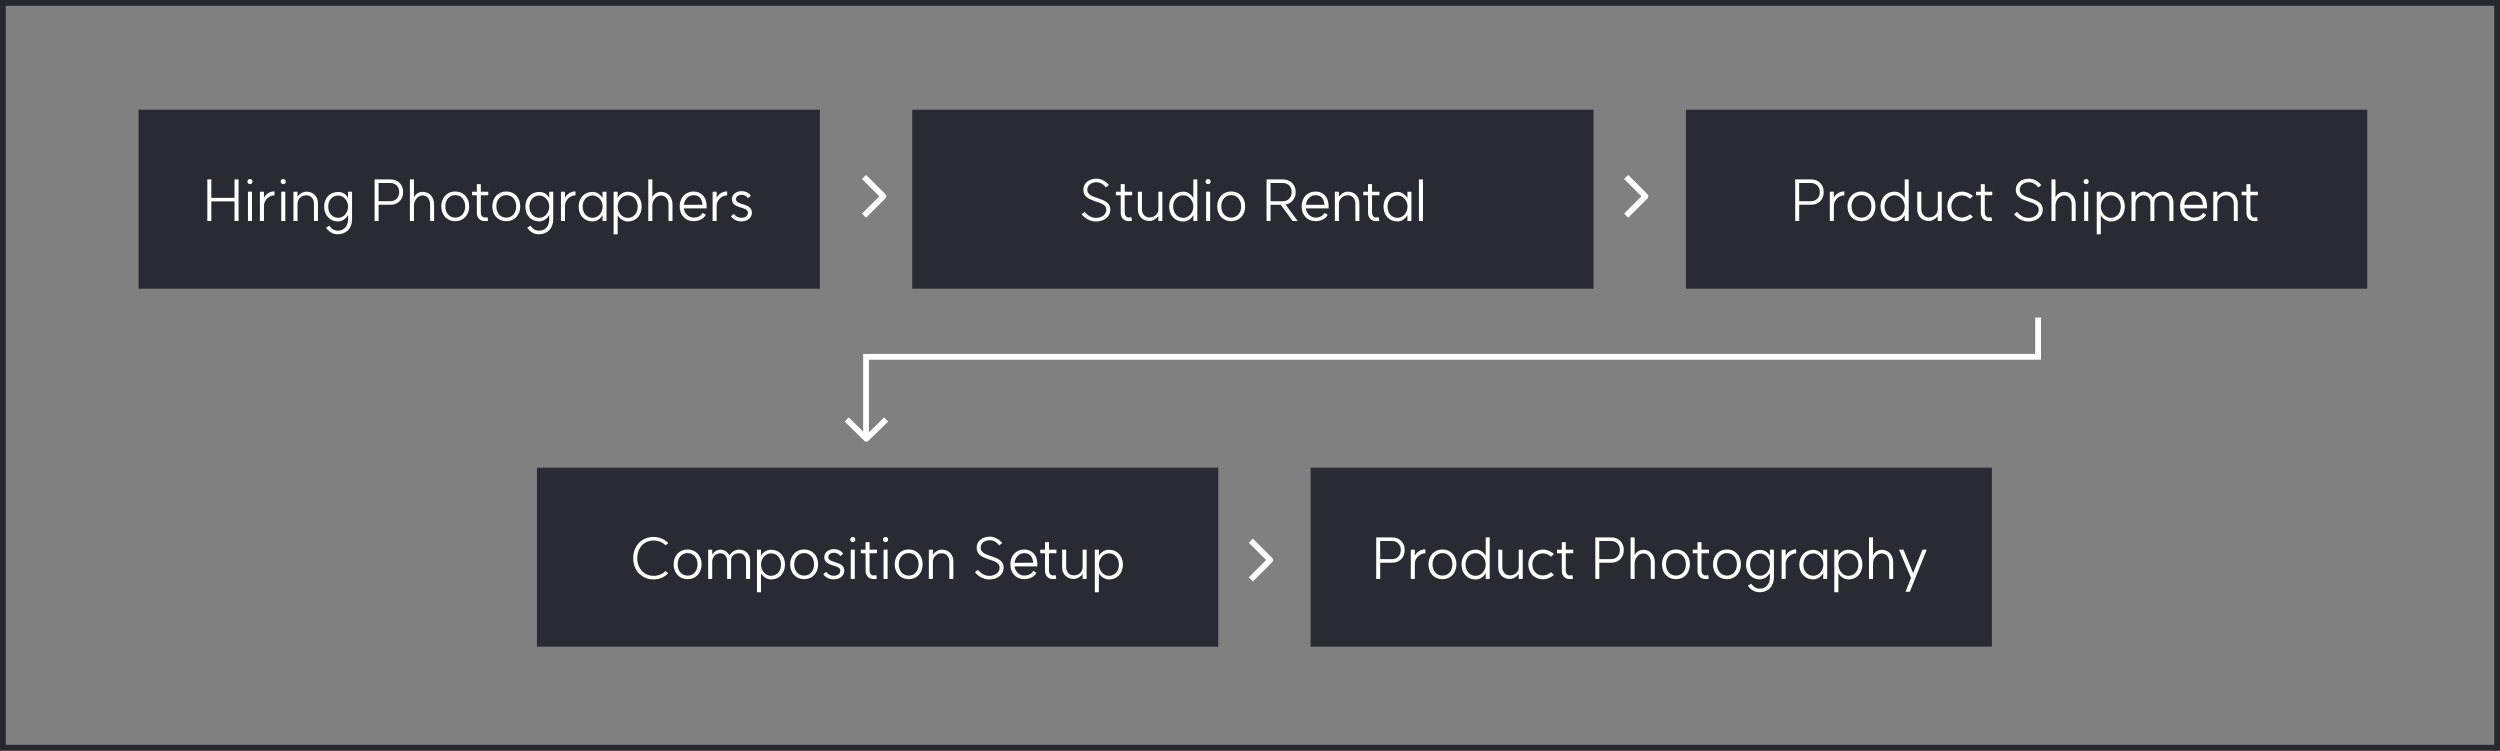 <?xml version="1.0" encoding="utf-8"?>
<svg xmlns="http://www.w3.org/2000/svg" width="1201" height="361" viewBox="0 0 1201 361" fill="none">
<rect x="0" y="0" width="1201" height="361" fill="#808080" stroke="none"/>
<rect x="1.387" y="1.387" width="1198.23" height="357.804" stroke="#27272E" stroke-width="2.774"/>
<rect width="327.293" height="85.984" transform="translate(438.238 52.699)" fill="#2A2A32"/>
<path d="M521.048 101.781C522.435 103.473 524.376 104.694 526.484 104.666C529.424 104.666 531.477 103.029 531.477 100.7C531.477 95.846 520.438 97.87 520.438 91.158C520.438 88.024 523.045 85.833 526.762 85.833C529.092 85.833 531.283 87.109 532.725 88.911L531.255 90.021C530.146 88.551 528.565 87.552 526.762 87.552C524.182 87.552 522.352 89.05 522.352 91.158C522.379 96.206 533.419 94.209 533.419 100.7C533.419 104.056 530.534 106.386 526.484 106.413C523.794 106.413 521.242 104.971 519.606 102.891L521.048 101.781ZM542.146 106.219C540.01 106.219 538.485 104.666 538.401 102.391V93.821H536.099V92.101H538.401V88.468H540.315V92.101H543.893V93.821H540.315V102.225C540.315 103.418 541.092 104.472 542.146 104.472C542.784 104.472 543.033 104.389 543.505 104.305L543.81 106.08C543.366 106.164 542.95 106.219 542.146 106.219ZM548.575 100.422C548.575 102.78 550.073 104.444 552.209 104.444C554.705 104.444 556.48 102.808 556.48 100.45V92.101H558.394V106.164H556.48V103.778C555.509 105.165 553.762 106.164 552.236 106.164C548.963 106.164 546.634 103.889 546.634 100.644V92.101H548.575V100.422ZM568.394 106.413C564.428 106.413 561.654 103.445 561.654 99.23C561.654 95.013 564.428 92.073 568.394 92.073C570.225 92.073 572.111 92.989 573.276 95.124V86.193H575.19V106.164H573.276V103.335C572.083 105.47 570.225 106.413 568.394 106.413ZM563.596 99.23C563.596 102.419 565.621 104.666 568.478 104.666C571.029 104.666 573.276 102.225 573.276 99.23C573.276 96.262 571.029 93.793 568.478 93.793C565.621 93.793 563.596 96.04 563.596 99.23ZM579.411 92.073H581.353V106.164H579.411V92.073ZM579.134 87.219C579.134 86.526 579.661 85.999 580.382 85.999C581.075 85.999 581.602 86.526 581.602 87.219C581.602 87.941 581.075 88.468 580.382 88.468C579.661 88.468 579.134 87.941 579.134 87.219ZM591.471 104.555C594.273 104.555 596.242 102.336 596.242 99.146C596.242 95.957 594.273 93.738 591.471 93.738C588.67 93.738 586.701 95.957 586.701 99.146C586.701 102.336 588.67 104.555 591.471 104.555ZM584.759 99.146C584.759 94.958 587.533 91.99 591.471 91.99C595.41 91.99 598.184 94.958 598.184 99.146C598.184 103.335 595.41 106.275 591.471 106.275C587.533 106.275 584.759 103.335 584.759 99.146ZM616.331 96.678C618.8 96.678 620.519 94.819 620.519 92.24C620.519 89.688 618.8 87.913 616.331 87.913H610.368V96.678H616.331ZM608.454 106.164V86.193H616.248C619.909 86.193 622.461 88.717 622.461 92.295C622.489 95.263 620.464 97.759 617.607 98.286L623.404 106.164H620.963L615.277 98.397H610.368V106.164H608.454ZM636.292 98.37C636.07 96.067 635.071 93.765 632.048 93.765C629.579 93.765 627.666 95.651 627.333 98.397L636.292 98.37ZM625.308 99.146C625.308 94.958 628.054 92.018 631.965 92.018C636.319 92.018 637.568 95.513 637.706 95.846C638.538 98.148 638.205 100.089 638.205 100.117H627.333C627.693 102.697 629.607 104.527 631.992 104.527C635.21 104.527 636.153 102.53 636.347 102.253L637.845 103.168C637.845 103.168 636.569 106.247 631.965 106.247C628.054 106.247 625.308 103.335 625.308 99.146ZM651.121 97.843C651.121 95.485 649.595 93.821 647.487 93.821C644.963 93.821 643.216 95.762 643.216 97.843V106.164H641.274V92.101H643.216V94.487C644.187 93.072 645.934 92.073 647.46 92.073C650.816 92.073 653.035 94.431 653.035 97.648V106.164H651.121V97.843ZM660.948 106.219C658.812 106.219 657.287 104.666 657.203 102.391V93.821H654.901V92.101H657.203V88.468H659.117V92.101H662.695V93.821H659.117V102.225C659.117 103.418 659.894 104.472 660.948 104.472C661.586 104.472 661.835 104.389 662.307 104.305L662.612 106.08C662.168 106.164 661.752 106.219 660.948 106.219ZM671.378 104.638C673.874 104.638 676.148 102.391 676.176 99.257C676.148 96.151 673.874 93.904 671.378 93.904C668.576 93.904 666.579 96.123 666.579 99.257C666.579 102.419 668.576 104.638 671.378 104.638ZM664.638 99.257C664.638 95.097 667.411 92.184 671.35 92.184C672.986 92.184 674.817 93.044 676.121 95.124V92.101H678.035V106.164H676.121V103.362C674.762 105.553 673.014 106.386 671.35 106.386C667.411 106.386 664.638 103.445 664.638 99.257ZM681.655 86.193H683.597V106.164H681.655V86.193Z" fill="white"/>
<path d="M416.051 102.625L424.372 94.304L416.051 85.983" stroke="white" stroke-width="2.774" stroke-linecap="square" stroke-linejoin="round"/>
<path d="M601.887 277.367L610.208 269.046L601.887 260.725" stroke="white" stroke-width="2.774" stroke-linecap="square" stroke-linejoin="round"/>
<path d="M782.172 102.625L790.493 94.304L782.172 85.983" stroke="white" stroke-width="2.774" stroke-linecap="square" stroke-linejoin="round"/>
<rect width="327.293" height="85.984" transform="translate(809.914 52.699)" fill="#2A2A32"/>
<path d="M870.02 96.65C872.516 96.65 874.236 94.819 874.236 92.268C874.236 89.716 872.489 87.913 869.992 87.913H864.306L864.334 96.65H870.02ZM862.42 106.164V86.193H870.075C873.626 86.193 876.122 88.689 876.122 92.268C876.122 95.846 873.626 98.37 870.075 98.37H864.334V106.164H862.42ZM880.982 95.069C881.758 93.238 883.866 91.935 886.03 91.935V93.849C883.367 93.849 880.982 96.178 880.982 98.897V106.164H879.04V92.101H880.982V95.069ZM894.249 104.555C897.05 104.555 899.019 102.336 899.019 99.146C899.019 95.957 897.05 93.738 894.249 93.738C891.447 93.738 889.478 95.957 889.478 99.146C889.478 102.336 891.447 104.555 894.249 104.555ZM887.536 99.146C887.536 94.958 890.31 91.99 894.249 91.99C898.187 91.99 900.961 94.958 900.961 99.146C900.961 103.335 898.187 106.275 894.249 106.275C890.31 106.275 887.536 103.335 887.536 99.146ZM910.149 106.413C906.183 106.413 903.409 103.445 903.409 99.23C903.409 95.013 906.183 92.073 910.149 92.073C911.98 92.073 913.866 92.989 915.031 95.124V86.193H916.945V106.164H915.031V103.335C913.838 105.47 911.98 106.413 910.149 106.413ZM905.351 99.23C905.351 102.419 907.375 104.666 910.232 104.666C912.784 104.666 915.031 102.225 915.031 99.23C915.031 96.262 912.784 93.793 910.232 93.793C907.375 93.793 905.351 96.04 905.351 99.23ZM922.996 100.422C922.996 102.78 924.494 104.444 926.63 104.444C929.126 104.444 930.901 102.808 930.901 100.45V92.101H932.815V106.164H930.901V103.778C929.931 105.165 928.183 106.164 926.658 106.164C923.385 106.164 921.055 103.889 921.055 100.644V92.101H922.996V100.422ZM942.566 104.499C943.87 104.499 945.451 103.862 946.366 102.918L947.781 104.167C946.505 105.443 944.397 106.33 942.677 106.33C938.461 106.33 935.493 103.362 935.493 99.174C935.493 94.986 938.461 92.046 942.677 92.046C944.397 92.046 946.505 92.933 947.781 94.209L946.366 95.457C945.451 94.514 943.87 93.876 942.566 93.876C939.57 93.876 937.435 96.067 937.435 99.174C937.435 102.308 939.57 104.499 942.566 104.499ZM955.328 106.219C953.192 106.219 951.667 104.666 951.584 102.391V93.821H949.282V92.101H951.584V88.468H953.498V92.101H957.076V93.821H953.498V102.225C953.498 103.418 954.274 104.472 955.328 104.472C955.966 104.472 956.216 104.389 956.687 104.305L956.992 106.08C956.549 106.164 956.133 106.219 955.328 106.219ZM968.982 101.781C970.369 103.473 972.311 104.694 974.419 104.666C977.359 104.666 979.411 103.029 979.411 100.7C979.411 95.846 968.372 97.87 968.372 91.158C968.372 88.024 970.979 85.833 974.696 85.833C977.026 85.833 979.217 87.109 980.66 88.911L979.19 90.021C978.08 88.551 976.499 87.552 974.696 87.552C972.117 87.552 970.286 89.05 970.286 91.158C970.314 96.206 981.353 94.209 981.353 100.7C981.353 104.056 978.468 106.386 974.419 106.413C971.728 106.413 969.177 104.971 967.54 102.891L968.982 101.781ZM995.233 98.231C995.233 95.679 993.735 93.904 991.655 93.904C989.408 93.904 987.467 96.123 987.467 98.813V106.164H985.525V86.193H987.467V94.764C988.16 93.322 989.741 92.157 991.655 92.157C994.872 92.157 997.147 94.625 997.147 98.148V106.164H995.233V98.231ZM1001.23 92.073H1003.18V106.164H1001.23V92.073ZM1000.96 87.219C1000.96 86.526 1001.48 85.999 1002.2 85.999C1002.9 85.999 1003.43 86.526 1003.43 87.219C1003.43 87.941 1002.9 88.468 1002.2 88.468C1001.48 88.468 1000.96 87.941 1000.96 87.219ZM1014.02 104.666C1016.84 104.666 1018.84 102.419 1018.84 99.23C1018.84 96.095 1016.84 93.849 1014.02 93.849C1011.46 93.849 1009.24 96.317 1009.24 99.23C1009.24 102.225 1011.46 104.666 1014.02 104.666ZM1007.28 112.571V92.101H1009.22V95.124C1010.13 93.1 1012.3 92.129 1014.04 92.129C1018.01 92.129 1020.76 95.041 1020.76 99.23C1020.76 103.445 1018.01 106.413 1014.04 106.413C1012.21 106.413 1010.13 105.165 1009.22 103.39V112.571H1007.28ZM1042.16 97.51C1042.16 95.346 1040.8 93.821 1038.86 93.821C1036.58 93.821 1034.97 95.208 1034.97 97.205V106.164H1033.06V97.51C1033.06 95.346 1031.73 93.821 1029.79 93.821C1027.51 93.821 1025.9 95.762 1025.9 97.843V106.164H1023.96V92.101H1025.9V94.487C1026.71 93.072 1028.34 92.073 1029.76 92.073C1031.62 92.073 1033.48 93.238 1034.2 94.903C1035.06 93.238 1036.97 92.073 1038.83 92.073C1041.91 92.073 1044.1 94.237 1044.1 97.26V106.164H1042.16V97.51ZM1058.28 98.37C1058.06 96.067 1057.06 93.765 1054.03 93.765C1051.56 93.765 1049.65 95.651 1049.32 98.397L1058.28 98.37ZM1047.29 99.146C1047.29 94.958 1050.04 92.018 1053.95 92.018C1058.3 92.018 1059.55 95.513 1059.69 95.846C1060.52 98.148 1060.19 100.089 1060.19 100.117H1049.32C1049.68 102.697 1051.59 104.527 1053.98 104.527C1057.2 104.527 1058.14 102.53 1058.33 102.253L1059.83 103.168C1059.83 103.168 1058.55 106.247 1053.95 106.247C1050.04 106.247 1047.29 103.335 1047.29 99.146ZM1073.11 97.843C1073.11 95.485 1071.58 93.821 1069.47 93.821C1066.95 93.821 1065.2 95.762 1065.2 97.843V106.164H1063.26V92.101H1065.2V94.487C1066.17 93.072 1067.92 92.073 1069.45 92.073C1072.8 92.073 1075.02 94.431 1075.02 97.648V106.164H1073.11V97.843ZM1082.93 106.219C1080.8 106.219 1079.27 104.666 1079.19 102.391V93.821H1076.89V92.101H1079.19V88.468H1081.1V92.101H1084.68V93.821H1081.1V102.225C1081.1 103.418 1081.88 104.472 1082.93 104.472C1083.57 104.472 1083.82 104.389 1084.29 104.305L1084.6 106.08C1084.15 106.164 1083.74 106.219 1082.93 106.219Z" fill="white"/>
<rect width="327.293" height="85.984" transform="translate(257.949 224.667)" fill="#2A2A32"/>
<path d="M314.052 278.353C308.283 278.353 304.206 274.165 304.206 268.146C304.206 262.127 308.283 257.939 314.052 257.939C316.798 257.939 319.267 259.076 321.042 260.907L319.71 261.961C318.296 260.491 316.243 259.659 314.052 259.659C309.42 259.659 306.147 263.154 306.147 268.146C306.147 273.139 309.42 276.634 314.052 276.634C316.216 276.634 318.24 275.802 319.655 274.304L321.042 275.386C319.267 277.216 316.798 278.353 314.052 278.353ZM330.325 276.523C333.126 276.523 335.095 274.304 335.095 271.114C335.095 267.924 333.126 265.705 330.325 265.705C327.523 265.705 325.554 267.924 325.554 271.114C325.554 274.304 327.523 276.523 330.325 276.523ZM323.612 271.114C323.612 266.926 326.386 263.958 330.325 263.958C334.263 263.958 337.037 266.926 337.037 271.114C337.037 275.302 334.263 278.242 330.325 278.242C326.386 278.242 323.612 275.302 323.612 271.114ZM358.402 269.478C358.402 267.314 357.043 265.789 355.101 265.789C352.827 265.789 351.218 267.175 351.218 269.172V278.131H349.304V269.478C349.304 267.314 347.973 265.789 346.031 265.789C343.757 265.789 342.148 267.73 342.148 269.81V278.131H340.206V264.069H342.148V266.454C342.952 265.04 344.589 264.041 346.003 264.041C347.862 264.041 349.72 265.206 350.441 266.87C351.301 265.206 353.215 264.041 355.073 264.041C358.152 264.041 360.343 266.205 360.343 269.228V278.131H358.402V269.478ZM370.376 276.634C373.205 276.634 375.202 274.387 375.202 271.197C375.202 268.063 373.205 265.816 370.376 265.816C367.824 265.816 365.605 268.285 365.605 271.197C365.605 274.193 367.824 276.634 370.376 276.634ZM363.636 284.539V264.069H365.577V267.092C366.493 265.067 368.656 264.097 370.403 264.097C374.37 264.097 377.116 267.009 377.116 271.197C377.116 275.413 374.37 278.381 370.403 278.381C368.573 278.381 366.493 277.133 365.577 275.358V284.539H363.636ZM386.313 276.523C389.114 276.523 391.084 274.304 391.084 271.114C391.084 267.924 389.114 265.705 386.313 265.705C383.511 265.705 381.542 267.924 381.542 271.114C381.542 274.304 383.511 276.523 386.313 276.523ZM379.601 271.114C379.601 266.926 382.374 263.958 386.313 263.958C390.251 263.958 393.025 266.926 393.025 271.114C393.025 275.302 390.251 278.242 386.313 278.242C382.374 278.242 379.601 275.302 379.601 271.114ZM396.943 274.692C397.886 276.107 399.329 276.606 400.466 276.606C402.352 276.606 403.683 275.607 403.683 274.137C403.683 270.975 396 272.473 395.973 267.675C395.973 265.4 397.942 263.792 400.688 263.792C402.241 263.792 404.044 264.43 405.07 266.01L403.628 267.175C402.879 265.9 401.631 265.539 400.688 265.539C399.051 265.539 397.914 266.399 397.914 267.675C397.914 270.781 405.597 269.311 405.597 274.137C405.597 276.578 403.489 278.326 400.494 278.326C398.774 278.353 396.721 277.604 395.501 275.857L396.943 274.692ZM408.707 264.041H410.648V278.131H408.707V264.041ZM408.429 259.187C408.429 258.494 408.956 257.967 409.677 257.967C410.371 257.967 410.898 258.494 410.898 259.187C410.898 259.908 410.371 260.435 409.677 260.435C408.956 260.435 408.429 259.908 408.429 259.187ZM419.574 278.187C417.439 278.187 415.913 276.634 415.83 274.359V265.789H413.528V264.069H415.83V260.435H417.744V264.069H421.322V265.789H417.744V274.193C417.744 275.386 418.52 276.44 419.574 276.44C420.212 276.44 420.462 276.356 420.933 276.273L421.239 278.048C420.795 278.131 420.379 278.187 419.574 278.187ZM424.471 264.041H426.413V278.131H424.471V264.041ZM424.194 259.187C424.194 258.494 424.721 257.967 425.442 257.967C426.135 257.967 426.662 258.494 426.662 259.187C426.662 259.908 426.135 260.435 425.442 260.435C424.721 260.435 424.194 259.908 424.194 259.187ZM436.531 276.523C439.333 276.523 441.302 274.304 441.302 271.114C441.302 267.924 439.333 265.705 436.531 265.705C433.73 265.705 431.761 267.924 431.761 271.114C431.761 274.304 433.73 276.523 436.531 276.523ZM429.819 271.114C429.819 266.926 432.593 263.958 436.531 263.958C440.47 263.958 443.244 266.926 443.244 271.114C443.244 275.302 440.47 278.242 436.531 278.242C432.593 278.242 429.819 275.302 429.819 271.114ZM456.065 269.81C456.065 267.453 454.54 265.789 452.432 265.789C449.908 265.789 448.161 267.73 448.161 269.81V278.131H446.219V264.069H448.161V266.454C449.131 265.04 450.879 264.041 452.404 264.041C455.76 264.041 457.979 266.399 457.979 269.616V278.131H456.065V269.81ZM469.796 273.749C471.182 275.441 473.124 276.661 475.232 276.634C478.172 276.634 480.225 274.997 480.225 272.667C480.225 267.813 469.185 269.838 469.185 263.126C469.185 259.992 471.793 257.8 475.509 257.8C477.839 257.8 480.03 259.076 481.473 260.879L480.003 261.989C478.893 260.519 477.312 259.52 475.509 259.52C472.93 259.52 471.099 261.018 471.099 263.126C471.127 268.174 482.166 266.177 482.166 272.667C482.166 276.023 479.282 278.353 475.232 278.381C472.542 278.381 469.99 276.939 468.353 274.859L469.796 273.749ZM496.358 270.337C496.136 268.035 495.137 265.733 492.114 265.733C489.645 265.733 487.731 267.619 487.399 270.365L496.358 270.337ZM485.374 271.114C485.374 266.926 488.12 263.986 492.031 263.986C496.385 263.986 497.633 267.481 497.772 267.813C498.604 270.116 498.271 272.057 498.271 272.085H487.399C487.759 274.664 489.673 276.495 492.058 276.495C495.276 276.495 496.219 274.498 496.413 274.221L497.911 275.136C497.911 275.136 496.635 278.215 492.031 278.215C488.12 278.215 485.374 275.302 485.374 271.114ZM505.764 278.187C503.628 278.187 502.103 276.634 502.02 274.359V265.789H499.717V264.069H502.02V260.435H503.933V264.069H507.511V265.789H503.933V274.193C503.933 275.386 504.71 276.44 505.764 276.44C506.402 276.44 506.652 276.356 507.123 276.273L507.428 278.048C506.984 278.131 506.568 278.187 505.764 278.187ZM512.193 272.39C512.193 274.748 513.691 276.412 515.827 276.412C518.323 276.412 520.098 274.775 520.098 272.418V264.069H522.012V278.131H520.098V275.746C519.128 277.133 517.38 278.131 515.855 278.131C512.582 278.131 510.252 275.857 510.252 272.612V264.069H512.193V272.39ZM532.706 276.634C535.535 276.634 537.532 274.387 537.532 271.197C537.532 268.063 535.535 265.816 532.706 265.816C530.154 265.816 527.935 268.285 527.935 271.197C527.935 274.193 530.154 276.634 532.706 276.634ZM525.966 284.539V264.069H527.907V267.092C528.823 265.067 530.986 264.097 532.734 264.097C536.7 264.097 539.446 267.009 539.446 271.197C539.446 275.413 536.7 278.381 532.734 278.381C530.903 278.381 528.823 277.133 527.907 275.358V284.539H525.966Z" fill="white"/>
<rect width="327.293" height="85.984" transform="translate(629.621 224.667)" fill="#2A2A32"/>
<path d="M668.727 268.618C671.223 268.618 672.943 266.787 672.943 264.235C672.943 261.684 671.196 259.881 668.699 259.881H663.013L663.041 268.618H668.727ZM661.127 278.131V258.161H668.782C672.333 258.161 674.829 260.657 674.829 264.235C674.829 267.813 672.333 270.337 668.782 270.337H663.041V278.131H661.127ZM679.689 267.037C680.465 265.206 682.573 263.903 684.737 263.903V265.816C682.074 265.816 679.689 268.146 679.689 270.864V278.131H677.747V264.069H679.689V267.037ZM692.956 276.523C695.757 276.523 697.726 274.304 697.726 271.114C697.726 267.924 695.757 265.705 692.956 265.705C690.154 265.705 688.185 267.924 688.185 271.114C688.185 274.304 690.154 276.523 692.956 276.523ZM686.243 271.114C686.243 266.926 689.017 263.958 692.956 263.958C696.894 263.958 699.668 266.926 699.668 271.114C699.668 275.302 696.894 278.242 692.956 278.242C689.017 278.242 686.243 275.302 686.243 271.114ZM708.856 278.381C704.89 278.381 702.116 275.413 702.116 271.197C702.116 266.981 704.89 264.041 708.856 264.041C710.687 264.041 712.573 264.957 713.738 267.092V258.161H715.652V278.131H713.738V275.302C712.545 277.438 710.687 278.381 708.856 278.381ZM704.058 271.197C704.058 274.387 706.083 276.634 708.939 276.634C711.491 276.634 713.738 274.193 713.738 271.197C713.738 268.229 711.491 265.761 708.939 265.761C706.083 265.761 704.058 268.008 704.058 271.197ZM721.703 272.39C721.703 274.748 723.201 276.412 725.337 276.412C727.833 276.412 729.608 274.775 729.608 272.418V264.069H731.522V278.131H729.608V275.746C728.638 277.133 726.89 278.131 725.365 278.131C722.092 278.131 719.762 275.857 719.762 272.612V264.069H721.703V272.39ZM741.273 276.467C742.577 276.467 744.158 275.829 745.073 274.886L746.488 276.134C745.212 277.41 743.104 278.298 741.384 278.298C737.168 278.298 734.2 275.33 734.2 271.142C734.2 266.954 737.168 264.013 741.384 264.013C743.104 264.013 745.212 264.901 746.488 266.177L745.073 267.425C744.158 266.482 742.577 265.844 741.273 265.844C738.277 265.844 736.142 268.035 736.142 271.142C736.142 274.276 738.277 276.467 741.273 276.467ZM754.035 278.187C751.899 278.187 750.374 276.634 750.291 274.359V265.789H747.989V264.069H750.291V260.435H752.205V264.069H755.783V265.789H752.205V274.193C752.205 275.386 752.981 276.44 754.035 276.44C754.673 276.44 754.923 276.356 755.394 276.273L755.699 278.048C755.256 278.131 754.84 278.187 754.035 278.187ZM773.986 268.618C776.482 268.618 778.202 266.787 778.202 264.235C778.202 261.684 776.454 259.881 773.958 259.881H768.272L768.3 268.618H773.986ZM766.386 278.131V258.161H774.041C777.591 258.161 780.088 260.657 780.088 264.235C780.088 267.813 777.591 270.337 774.041 270.337H768.3V278.131H766.386ZM793.046 270.199C793.046 267.647 791.548 265.872 789.468 265.872C787.221 265.872 785.28 268.091 785.28 270.781V278.131H783.338V258.161H785.28V266.732C785.973 265.289 787.554 264.124 789.468 264.124C792.685 264.124 794.96 266.593 794.96 270.116V278.131H793.046V270.199ZM805.121 276.523C807.923 276.523 809.892 274.304 809.892 271.114C809.892 267.924 807.923 265.705 805.121 265.705C802.32 265.705 800.351 267.924 800.351 271.114C800.351 274.304 802.32 276.523 805.121 276.523ZM798.409 271.114C798.409 266.926 801.183 263.958 805.121 263.958C809.06 263.958 811.834 266.926 811.834 271.114C811.834 275.302 809.06 278.242 805.121 278.242C801.183 278.242 798.409 275.302 798.409 271.114ZM819.233 278.187C817.097 278.187 815.571 276.634 815.488 274.359V265.789H813.186V264.069H815.488V260.435H817.402V264.069H820.98V265.789H817.402V274.193C817.402 275.386 818.179 276.44 819.233 276.44C819.871 276.44 820.12 276.356 820.592 276.273L820.897 278.048C820.453 278.131 820.037 278.187 819.233 278.187ZM829.635 276.523C832.436 276.523 834.406 274.304 834.406 271.114C834.406 267.924 832.436 265.705 829.635 265.705C826.833 265.705 824.864 267.924 824.864 271.114C824.864 274.304 826.833 276.523 829.635 276.523ZM822.923 271.114C822.923 266.926 825.696 263.958 829.635 263.958C833.573 263.958 836.347 266.926 836.347 271.114C836.347 275.302 833.573 278.242 829.635 278.242C825.696 278.242 822.923 275.302 822.923 271.114ZM845.535 276.606C848.17 276.606 850.278 274.137 850.278 271.225C850.278 268.396 848.143 265.9 845.535 265.9C842.734 265.9 840.737 268.118 840.737 271.225C840.737 274.387 842.734 276.606 845.535 276.606ZM838.795 271.225C838.795 267.064 841.569 264.18 845.508 264.18C847.643 264.18 849.446 265.289 850.278 267.12V264.069H852.192V277.466C852.137 281.599 849.502 284.511 845.341 284.511C843.122 284.511 841.125 283.512 839.683 281.349L841.292 280.378C842.318 281.987 843.732 282.791 845.341 282.791C848.365 282.791 850.251 280.572 850.278 277.41V275.275C849.308 277.05 847.338 278.353 845.508 278.353C841.569 278.353 838.795 275.413 838.795 271.225ZM857.838 267.037C858.614 265.206 860.722 263.903 862.886 263.903V265.816C860.223 265.816 857.838 268.146 857.838 270.864V278.131H855.896V264.069H857.838V267.037ZM871.132 276.606C873.629 276.606 875.903 274.359 875.931 271.225C875.903 268.118 873.629 265.872 871.132 265.872C868.331 265.872 866.334 268.091 866.334 271.225C866.334 274.387 868.331 276.606 871.132 276.606ZM864.392 271.225C864.392 267.064 867.166 264.152 871.105 264.152C872.741 264.152 874.572 265.012 875.875 267.092V264.069H877.789V278.131H875.875V275.33C874.516 277.521 872.769 278.353 871.105 278.353C867.166 278.353 864.392 275.413 864.392 271.225ZM887.942 276.634C890.771 276.634 892.768 274.387 892.768 271.197C892.768 268.063 890.771 265.816 887.942 265.816C885.39 265.816 883.171 268.285 883.171 271.197C883.171 274.193 885.39 276.634 887.942 276.634ZM881.202 284.539V264.069H883.144V267.092C884.059 265.067 886.223 264.097 887.97 264.097C891.936 264.097 894.682 267.009 894.682 271.197C894.682 275.413 891.936 278.381 887.97 278.381C886.139 278.381 884.059 277.133 883.144 275.358V284.539H881.202ZM907.568 270.199C907.568 267.647 906.071 265.872 903.99 265.872C901.744 265.872 899.802 268.091 899.802 270.781V278.131H897.86V258.161H899.802V266.732C900.495 265.289 902.076 264.124 903.99 264.124C907.208 264.124 909.482 266.593 909.482 270.116V278.131H907.568V270.199ZM917.494 284.261H915.414L918.049 277.66L912.307 264.069H914.415L919.075 275.33L923.541 264.069H925.621L920.268 277.327L917.494 284.261Z" fill="white"/>
<rect width="327.293" height="85.984" transform="translate(66.566 52.699)" fill="#2A2A32"/>
<path d="M114.606 86.193V106.164H112.664V96.761H101.514V106.164H99.6V86.193H101.514V95.041H112.664V86.193H114.606ZM119.124 92.073H121.065V106.164H119.124V92.073ZM118.846 87.219C118.846 86.526 119.373 85.999 120.095 85.999C120.788 85.999 121.315 86.526 121.315 87.219C121.315 87.941 120.788 88.468 120.095 88.468C119.373 88.468 118.846 87.941 118.846 87.219ZM126.802 95.069C127.579 93.238 129.687 91.935 131.85 91.935V93.849C129.187 93.849 126.802 96.178 126.802 98.897V106.164H124.86V92.101H126.802V95.069ZM135.105 92.073H137.047V106.164H135.105V92.073ZM134.828 87.219C134.828 86.526 135.355 85.999 136.076 85.999C136.769 85.999 137.296 86.526 137.296 87.219C137.296 87.941 136.769 88.468 136.076 88.468C135.355 88.468 134.828 87.941 134.828 87.219ZM150.827 97.843C150.827 95.485 149.301 93.821 147.193 93.821C144.669 93.821 142.922 95.762 142.922 97.843V106.164H140.98V92.101H142.922V94.487C143.892 93.072 145.64 92.073 147.165 92.073C150.522 92.073 152.741 94.431 152.741 97.648V106.164H150.827V97.843ZM162.47 104.638C165.105 104.638 167.213 102.17 167.213 99.257C167.213 96.428 165.077 93.932 162.47 93.932C159.669 93.932 157.672 96.151 157.672 99.257C157.672 102.419 159.669 104.638 162.47 104.638ZM155.73 99.257C155.73 95.097 158.504 92.212 162.442 92.212C164.578 92.212 166.381 93.322 167.213 95.152V92.101H169.127V105.498C169.071 109.631 166.436 112.543 162.276 112.543C160.057 112.543 158.06 111.545 156.618 109.381L158.226 108.41C159.253 110.019 160.667 110.823 162.276 110.823C165.299 110.823 167.185 108.605 167.213 105.443V103.307C166.242 105.082 164.273 106.386 162.442 106.386C158.504 106.386 155.73 103.445 155.73 99.257ZM187.565 96.65C190.062 96.65 191.781 94.819 191.781 92.268C191.781 89.716 190.034 87.913 187.538 87.913H181.852L181.879 96.65H187.565ZM179.966 106.164V86.193H187.621C191.171 86.193 193.668 88.689 193.668 92.268C193.668 95.846 191.171 98.37 187.621 98.37H181.879V106.164H179.966ZM206.626 98.231C206.626 95.679 205.128 93.904 203.048 93.904C200.801 93.904 198.86 96.123 198.86 98.813V106.164H196.918V86.193H198.86V94.764C199.553 93.322 201.134 92.157 203.048 92.157C206.265 92.157 208.54 94.625 208.54 98.148V106.164H206.626V98.231ZM218.701 104.555C221.503 104.555 223.472 102.336 223.472 99.146C223.472 95.957 221.503 93.738 218.701 93.738C215.9 93.738 213.931 95.957 213.931 99.146C213.931 102.336 215.9 104.555 218.701 104.555ZM211.989 99.146C211.989 94.958 214.763 91.99 218.701 91.99C222.64 91.99 225.414 94.958 225.414 99.146C225.414 103.335 222.64 106.275 218.701 106.275C214.763 106.275 211.989 103.335 211.989 99.146ZM232.813 106.219C230.677 106.219 229.151 104.666 229.068 102.391V93.821H226.766V92.101H229.068V88.468H230.982V92.101H234.56V93.821H230.982V102.225C230.982 103.418 231.759 104.472 232.813 104.472C233.45 104.472 233.7 104.389 234.172 104.305L234.477 106.08C234.033 106.164 233.617 106.219 232.813 106.219ZM243.215 104.555C246.016 104.555 247.985 102.336 247.985 99.146C247.985 95.957 246.016 93.738 243.215 93.738C240.413 93.738 238.444 95.957 238.444 99.146C238.444 102.336 240.413 104.555 243.215 104.555ZM236.502 99.146C236.502 94.958 239.276 91.99 243.215 91.99C247.153 91.99 249.927 94.958 249.927 99.146C249.927 103.335 247.153 106.275 243.215 106.275C239.276 106.275 236.502 103.335 236.502 99.146ZM259.115 104.638C261.75 104.638 263.858 102.17 263.858 99.257C263.858 96.428 261.722 93.932 259.115 93.932C256.314 93.932 254.317 96.151 254.317 99.257C254.317 102.419 256.314 104.638 259.115 104.638ZM252.375 99.257C252.375 95.097 255.149 92.212 259.087 92.212C261.223 92.212 263.026 93.322 263.858 95.152V92.101H265.772V105.498C265.716 109.631 263.081 112.543 258.921 112.543C256.702 112.543 254.705 111.545 253.263 109.381L254.871 108.41C255.898 110.019 257.312 110.823 258.921 110.823C261.944 110.823 263.83 108.605 263.858 105.443V103.307C262.887 105.082 260.918 106.386 259.087 106.386C255.149 106.386 252.375 103.445 252.375 99.257ZM271.417 95.069C272.194 93.238 274.302 91.935 276.466 91.935V93.849C273.803 93.849 271.417 96.178 271.417 98.897V106.164H269.476V92.101H271.417V95.069ZM284.712 104.638C287.208 104.638 289.483 102.391 289.51 99.257C289.483 96.151 287.208 93.904 284.712 93.904C281.911 93.904 279.914 96.123 279.914 99.257C279.914 102.419 281.911 104.638 284.712 104.638ZM277.972 99.257C277.972 95.097 280.746 92.184 284.684 92.184C286.321 92.184 288.151 93.044 289.455 95.124V92.101H291.369V106.164H289.455V103.362C288.096 105.553 286.348 106.386 284.684 106.386C280.746 106.386 277.972 103.445 277.972 99.257ZM301.522 104.666C304.351 104.666 306.348 102.419 306.348 99.23C306.348 96.095 304.351 93.849 301.522 93.849C298.97 93.849 296.751 96.317 296.751 99.23C296.751 102.225 298.97 104.666 301.522 104.666ZM294.782 112.571V92.101H296.724V95.124C297.639 93.1 299.802 92.129 301.55 92.129C305.516 92.129 308.262 95.041 308.262 99.23C308.262 103.445 305.516 106.413 301.55 106.413C299.719 106.413 297.639 105.165 296.724 103.39V112.571H294.782ZM321.148 98.231C321.148 95.679 319.65 93.904 317.57 93.904C315.323 93.904 313.382 96.123 313.382 98.813V106.164H311.44V86.193H313.382V94.764C314.075 93.322 315.656 92.157 317.57 92.157C320.788 92.157 323.062 94.625 323.062 98.148V106.164H321.148V98.231ZM337.495 98.37C337.273 96.067 336.275 93.765 333.251 93.765C330.783 93.765 328.869 95.651 328.536 98.397L337.495 98.37ZM326.511 99.146C326.511 94.958 329.257 92.018 333.168 92.018C337.523 92.018 338.771 95.513 338.91 95.846C339.742 98.148 339.409 100.089 339.409 100.117H328.536C328.897 102.697 330.81 104.527 333.196 104.527C336.413 104.527 337.356 102.53 337.55 102.253L339.048 103.168C339.048 103.168 337.772 106.247 333.168 106.247C329.257 106.247 326.511 103.335 326.511 99.146ZM344.281 95.069C345.057 93.238 347.165 91.935 349.329 91.935V93.849C346.666 93.849 344.281 96.178 344.281 98.897V106.164H342.339V92.101H344.281V95.069ZM352.576 102.724C353.519 104.139 354.961 104.638 356.099 104.638C357.985 104.638 359.316 103.64 359.316 102.17C359.316 99.008 351.633 100.505 351.605 95.707C351.605 93.433 353.574 91.824 356.32 91.824C357.874 91.824 359.677 92.462 360.703 94.043L359.261 95.208C358.512 93.932 357.263 93.571 356.32 93.571C354.684 93.571 353.547 94.431 353.547 95.707C353.547 98.813 361.23 97.343 361.23 102.17C361.23 104.61 359.122 106.358 356.126 106.358C354.407 106.386 352.354 105.637 351.134 103.889L352.576 102.724Z" fill="white"/>
<path d="M407.734 202.478L416.223 210.799L424.711 202.478" stroke="white" stroke-width="2.774" stroke-linecap="square" stroke-linejoin="round"/>
<path d="M979.106 152.552V171.421H416.051V210.799" stroke="white" stroke-width="2.774"/>
</svg>